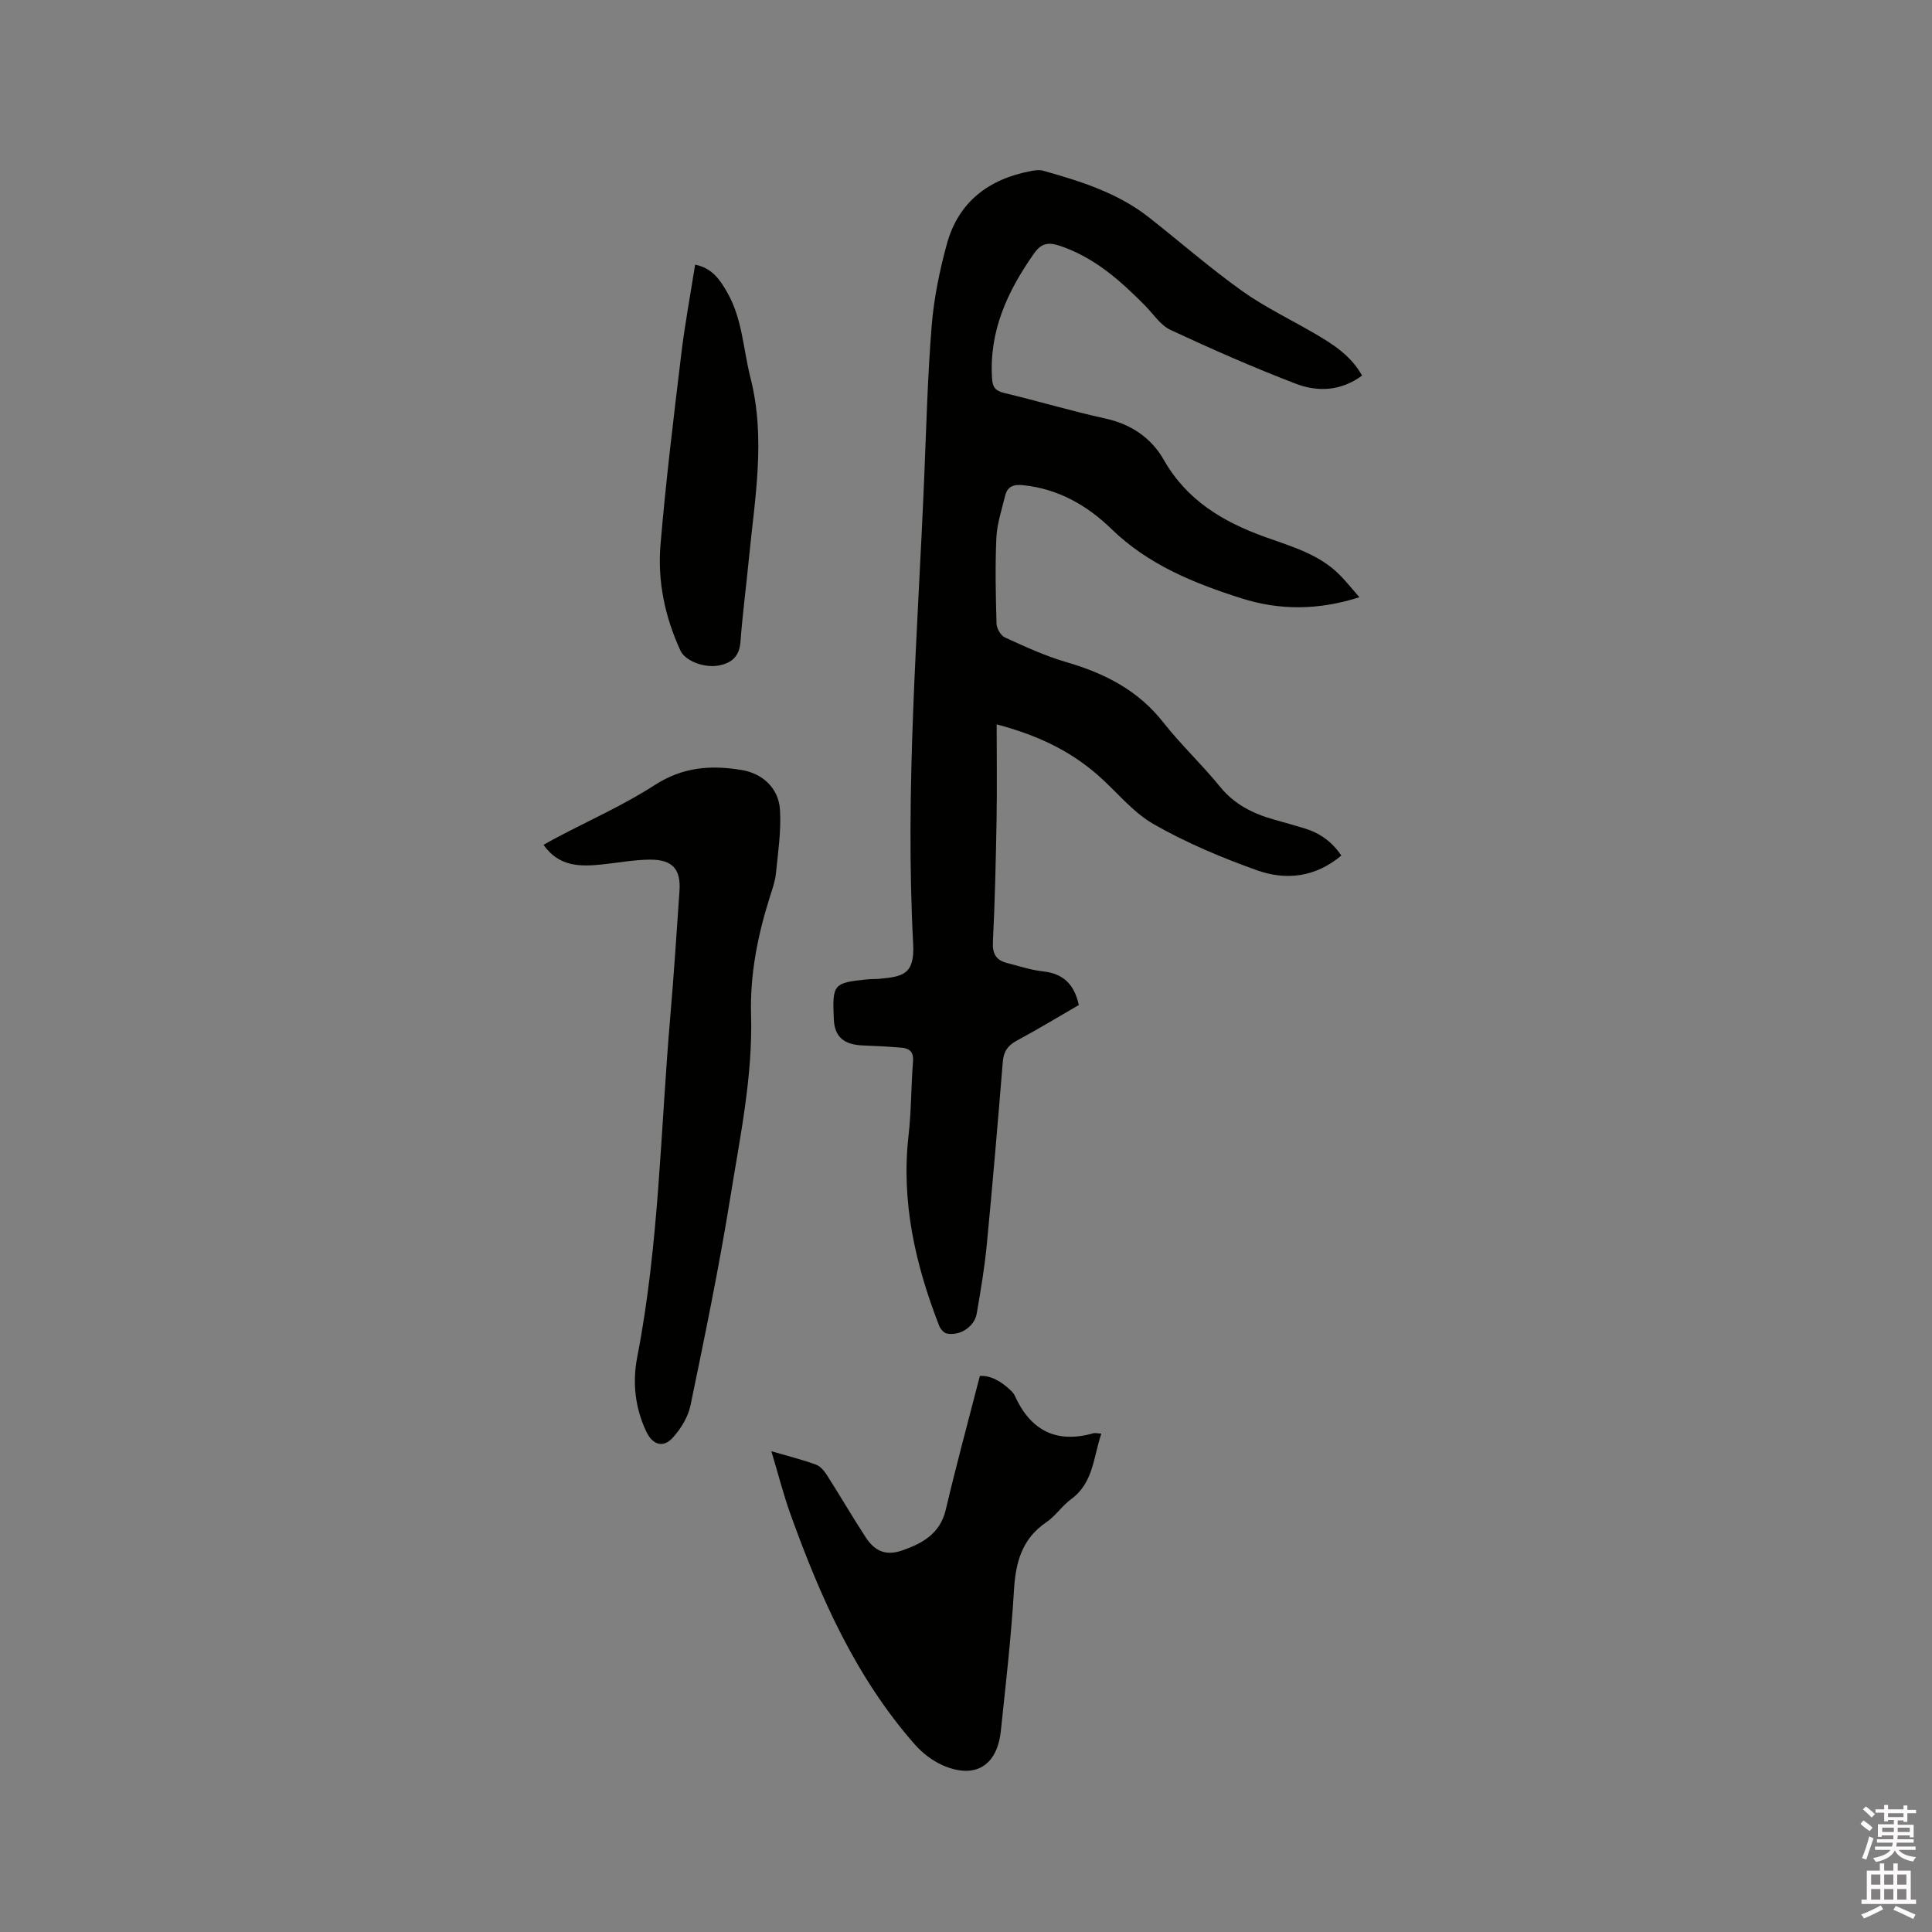 <svg enable-background="new 0 0 400 400" viewBox="0 0 400 400" xmlns="http://www.w3.org/2000/svg"><rect x="0" y="0" width="400" height="400" fill="#808080" stroke="none"/><path d="m385.2 377.6.6-.7c.6.4 1.3.9 1.9 1.5l-.6.7c-.8-.5-1.4-1-1.9-1.5zm.3 7.1c.6-1.4 1.1-2.9 1.5-4.5.3.1.6.3.9.4-.5 1.4-1 2.9-1.5 4.4zm.2-10.1.6-.6c.7.5 1.3 1.1 1.9 1.6l-.7.7c-.6-.6-1.2-1.2-1.8-1.7zm8.4-.8h.8v.9h1.8v.7h-1.8v1.8h-.8v-.3h-1.2v.9h3.3v2.6h-.8v-.4h-2.5c0 .3 0 .6-.1.8h3.4v.7h-3.5c0 .3-.1.6-.1.8h4v.7h-3.5c.7.9 1.9 1.3 3.6 1.5-.2.2-.4.5-.6.9-1.9-.3-3.2-1.1-3.8-2.3-.5 1.1-1.8 2-3.9 2.4-.2-.3-.4-.5-.6-.8 1.9-.4 3.1-.9 3.6-1.7h-3.2v-.7h3.5c.1-.2.1-.5.2-.8h-3.3v-.7h3.4c0-.2 0-.5 0-.8h-2.4v.3h-.8v-2.6h3.3v-.9h-1.2v.3h-.8v-1.8h-1.8v-.7h1.8v-.9h.8v.9h3.2zm-4.4 5.5h2.4c0-.3 0-.6 0-.9h-2.4zm1.2-3.1h3.2v-.8h-3.2zm4.4 2.2h-2.4v.9h2.5v-.9z" fill="#fcfafa"/><path d="m389.2 385.8h.9v1.5h1.9v-1.5h.9v1.5h2.7v6h1.1v.9h-11.3v-.9h1.1v-6h2.7zm.2 8.7.5.8c-1.2.6-2.5 1.3-4 1.9-.2-.3-.3-.6-.6-.8 1.6-.6 3-1.3 4.1-1.9zm-2-4.3h1.9v-2.1h-1.9zm0 3.1h1.9v-2.2h-1.9zm2.7-3.1h1.9v-2.1h-1.9zm0 3.1h1.9v-2.2h-1.9zm2.4 1.3c1.4.6 2.7 1.2 4.1 1.8l-.5.9c-1.5-.7-2.8-1.4-4.1-1.9zm2.2-6.5h-1.9v2.1h1.9zm-1.9 5.2h1.9v-2.2h-1.9z" fill="#fcfafa"/><g fill="#010100"><path d="m277.71 177.13c-5.39 4.53-11.48 5.19-17.47 3.05-7.34-2.62-14.64-5.69-21.39-9.55-4.4-2.51-7.75-6.84-11.66-10.24-5.77-5.03-12.5-8.21-20.84-10.42 0 6.83.09 13.24-.02 19.65-.15 8.48-.34 16.96-.76 25.43-.12 2.5.71 3.77 2.96 4.34 2.46.62 4.9 1.45 7.4 1.72 4.19.45 6.49 2.66 7.43 6.97-4.23 2.44-8.46 5.02-12.81 7.35-1.89 1.01-2.76 2.26-2.93 4.39-1.04 12.68-2.11 25.35-3.33 38.01-.46 4.73-1.26 9.44-2.07 14.13-.47 2.73-3.5 4.7-6.22 4.12-.62-.13-1.3-.95-1.56-1.6-4.93-12.69-7.91-25.68-6.33-39.45.58-5.05.51-10.16.92-15.23.16-1.97-.69-2.75-2.39-2.89-2.64-.22-5.28-.37-7.93-.46-3.87-.14-5.92-1.66-6.08-5.44-.3-7.22-.15-7.53 6.91-8.24.84-.09 1.7-.04 2.54-.12 4.76-.46 7.32-.82 6.98-7.22-1.7-32.25.95-64.42 2.29-96.61.44-10.48.7-20.99 1.55-31.44.46-5.66 1.63-11.34 3.13-16.83 2.39-8.75 8.67-13.49 17.42-15.14.82-.15 1.73-.29 2.5-.07 7.77 2.18 15.46 4.58 21.93 9.67 6.42 5.05 12.58 10.44 19.21 15.18 4.7 3.36 9.99 5.89 15.01 8.81 3.85 2.24 7.59 4.6 9.9 8.76-4.35 3.22-9.17 3.43-13.71 1.69-8.78-3.37-17.41-7.16-25.94-11.14-2.08-.97-3.55-3.28-5.25-5.01-5.09-5.16-10.43-9.92-17.49-12.35-2.4-.82-3.93-.75-5.53 1.53-5.49 7.82-9.35 16.09-8.68 25.96.12 1.79.74 2.5 2.51 2.92 7 1.67 13.91 3.75 20.94 5.29 5.35 1.17 9.52 4.03 12.09 8.54 4.78 8.41 12.27 12.85 20.96 15.98 5.56 2 11.37 3.6 15.67 8.06 1.29 1.34 2.46 2.8 3.87 4.42-8.43 2.7-16.48 2.76-24.46.21-9.82-3.13-19.25-6.93-26.9-14.37-4.98-4.84-10.96-8.27-18.19-9.03-2.07-.22-3.31.24-3.79 2.2-.7 2.87-1.67 5.75-1.81 8.65-.27 5.92-.14 11.87.03 17.81.03 1 .88 2.47 1.74 2.86 4.13 1.88 8.29 3.82 12.63 5.08 7.93 2.3 14.88 5.79 20.13 12.47 3.66 4.66 8.04 8.75 11.78 13.36 2.98 3.67 6.81 5.56 11.16 6.79 2.14.61 4.28 1.2 6.41 1.85 3.09.96 5.6 2.73 7.54 5.6z"/><path d="m112.53 174.91c1.05-.58 1.96-1.1 2.88-1.58 6.74-3.56 13.77-6.67 20.14-10.79 5.8-3.75 11.64-4.19 18.05-3.11 4.17.7 7.61 3.64 7.89 8.27.26 4.36-.41 8.79-.85 13.18-.17 1.66-.77 3.3-1.28 4.91-2.5 7.92-4.1 15.96-3.86 24.32.36 12.8-2.29 25.3-4.3 37.83-2.32 14.41-5.28 28.73-8.24 43.03-.5 2.42-2.02 4.88-3.71 6.73-1.95 2.14-4.13 1.41-5.39-1.2-2.39-4.96-2.95-10.28-1.93-15.53 4.51-23.19 4.81-46.76 6.82-70.18.75-8.76 1.33-17.54 1.93-26.32.31-4.46-1.41-6.49-5.99-6.49-3.36 0-6.72.65-10.08 1-4.53.47-8.92.46-12.08-4.07z"/><path d="m159.7 300.46c3.65 1.07 6.52 1.77 9.27 2.79.95.35 1.76 1.4 2.34 2.32 2.68 4.2 5.18 8.51 7.9 12.68 1.97 3.03 4.31 3.9 7.65 2.73 4.17-1.46 7.8-3.48 8.96-8.44 2.14-9.12 4.61-18.17 7.05-27.66 2.17-.17 4.47 1.11 6.49 3.09.3.29.58.64.75 1.02 3.25 7.15 8.56 9.94 16.26 7.75.37-.11.81.03 1.65.08-1.67 4.89-1.62 10.18-6.26 13.57-1.87 1.36-3.21 3.47-5.11 4.76-5.09 3.44-6.38 8.33-6.72 14.12-.58 9.73-1.7 19.43-2.72 29.12-.77 7.25-5.4 10.02-12.06 7.08-2.15-.95-4.2-2.54-5.76-4.31-12.25-13.94-19.6-30.58-25.78-47.8-1.42-3.96-2.45-8.06-3.91-12.9z"/><path d="m143.92 54.79c3.56.71 5.18 3.19 6.66 5.78 3.13 5.47 3.29 11.74 4.8 17.66 3.21 12.63.87 25.05-.34 37.55-.55 5.7-1.31 11.37-1.73 17.08-.22 2.98-1.76 4.39-4.42 4.91-3.06.6-7.02-.93-8-3.05-3.22-6.97-4.78-14.38-4.14-21.95 1.1-13.07 2.69-26.1 4.26-39.13.73-6.2 1.88-12.34 2.91-18.85z"/></g></svg>